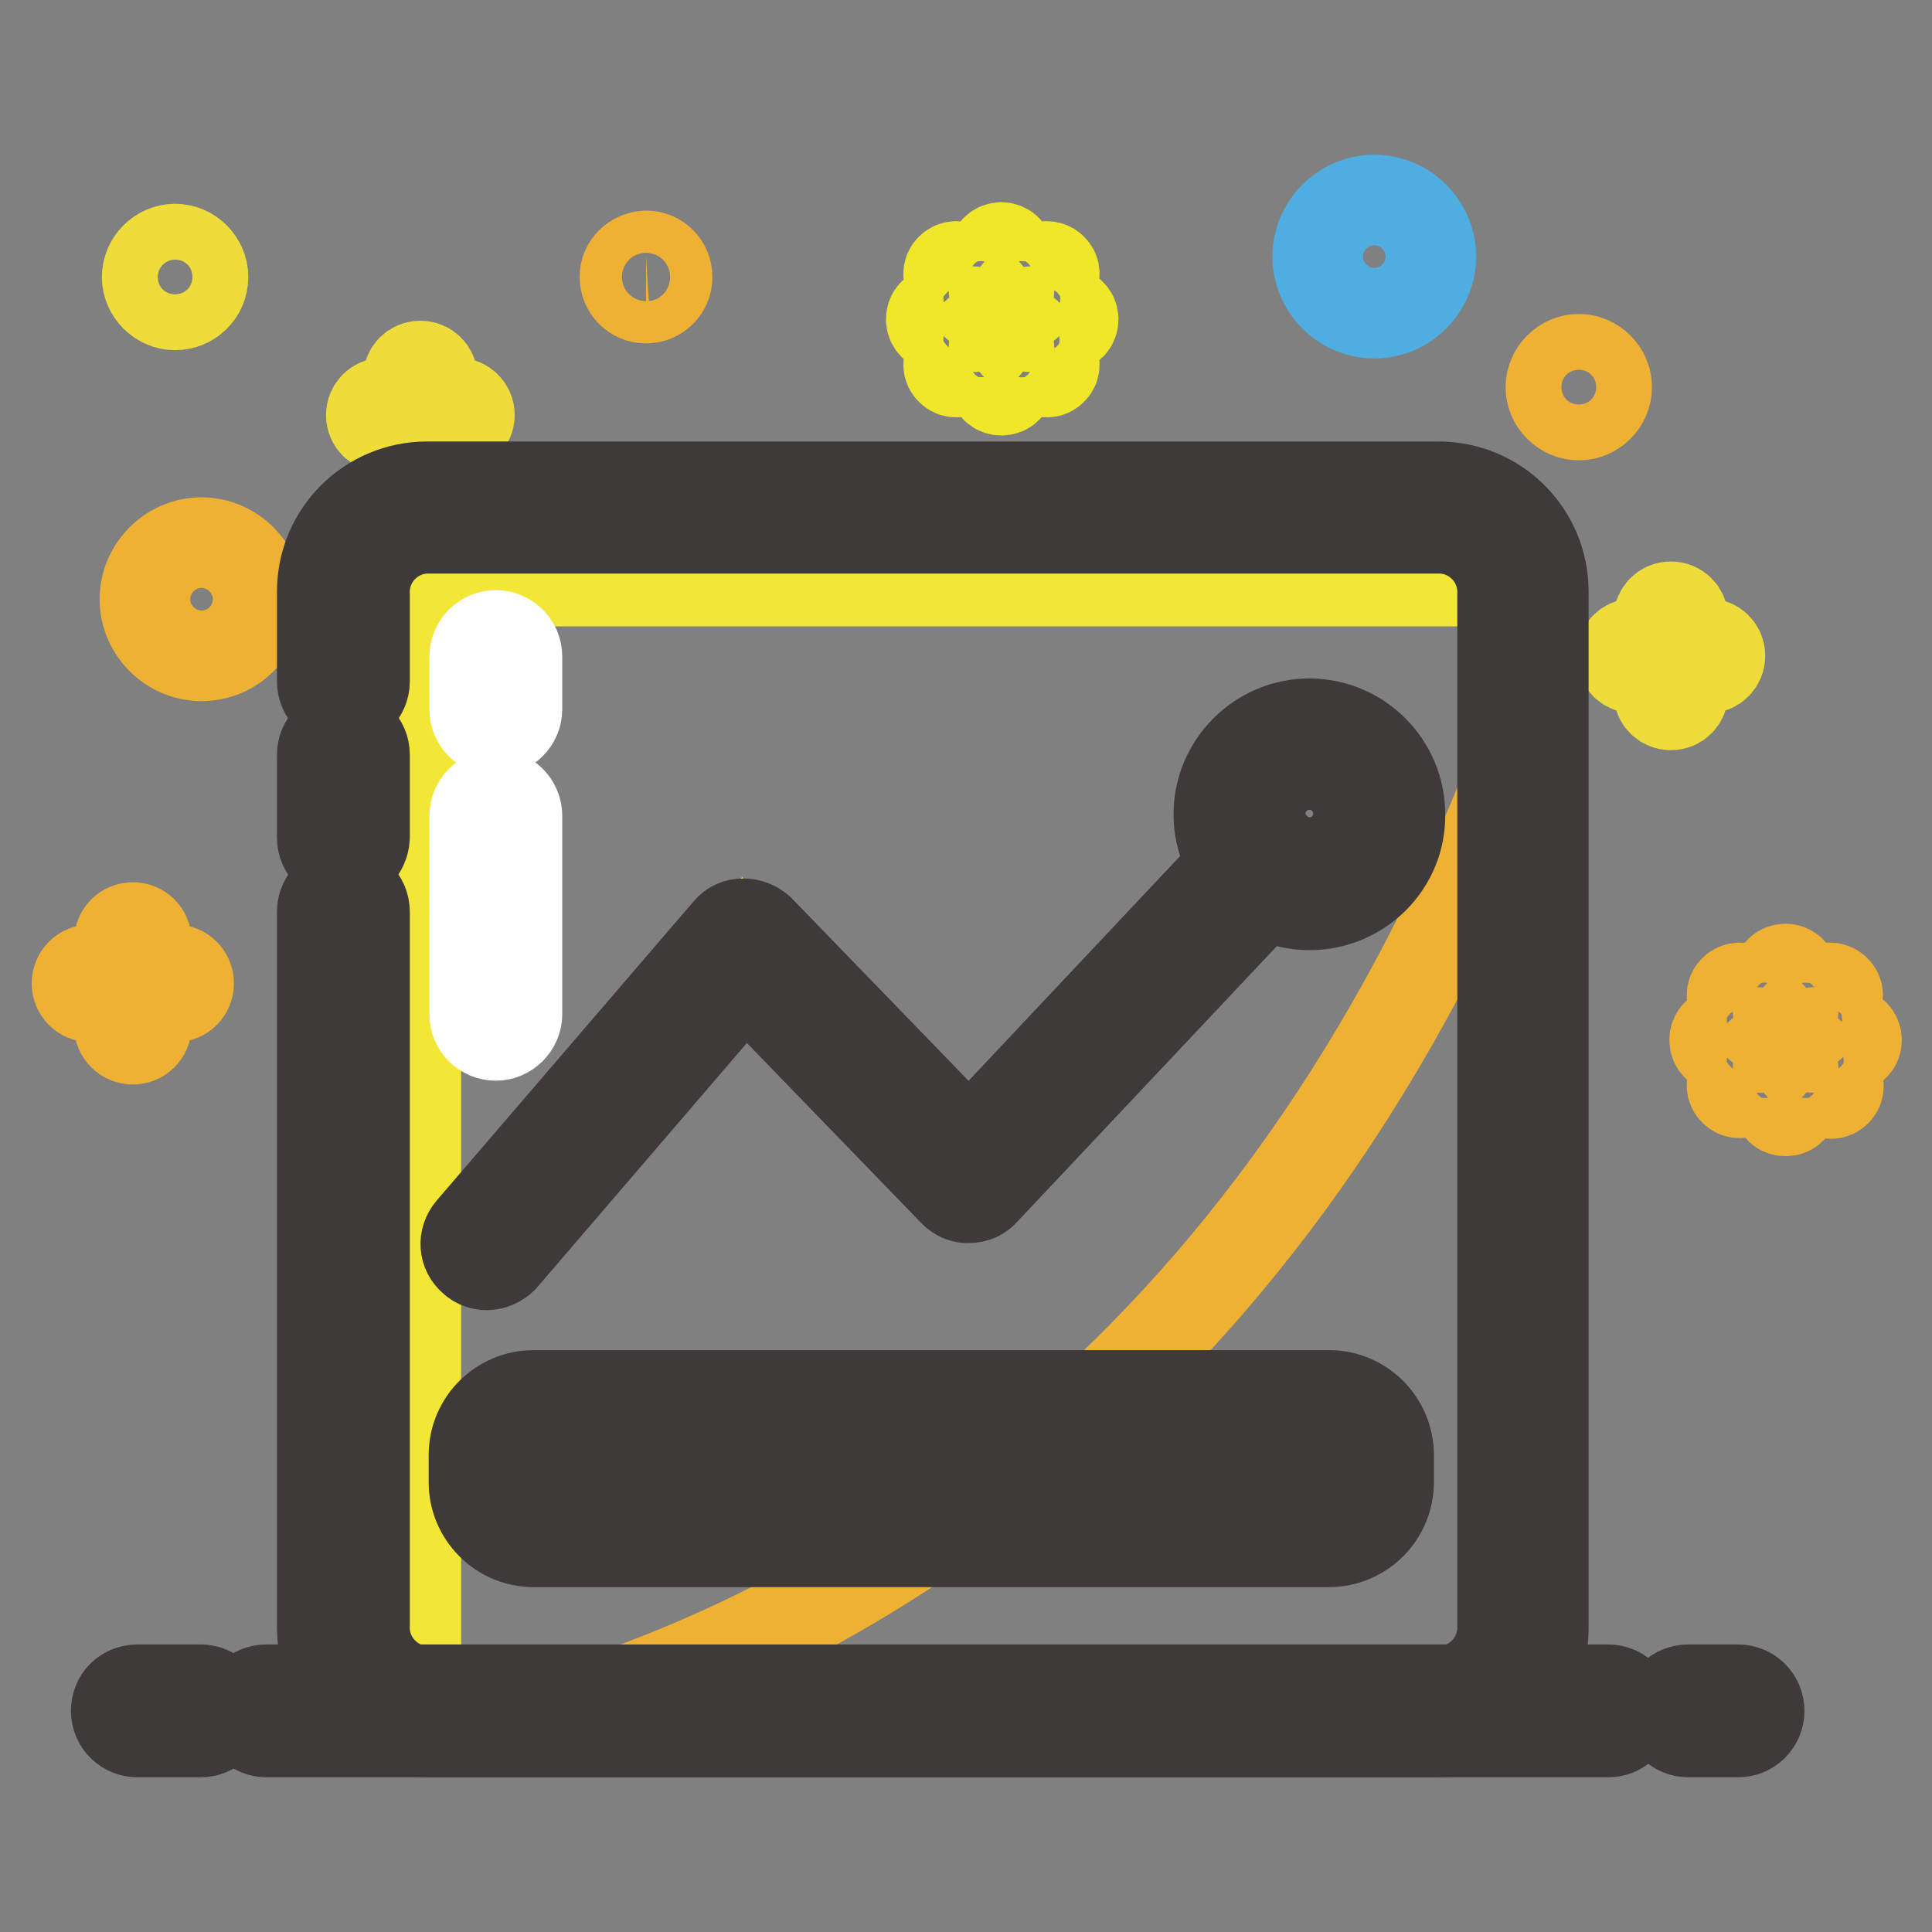 <?xml version="1.0" encoding="utf-8"?>
<!-- Svg Vector Icons : http://www.onlinewebfonts.com/icon -->
<!DOCTYPE svg PUBLIC "-//W3C//DTD SVG 1.1//EN" "http://www.w3.org/Graphics/SVG/1.1/DTD/svg11.dtd">
<svg version="1.1" xmlns="http://www.w3.org/2000/svg" xmlns:xlink="http://www.w3.org/1999/xlink" x="0px" y="0px" viewBox="0 0 256 256" enable-background="new 0 0 256 256" xml:space="preserve">
<rect x="0" y="0" width="256" height="256" fill="#808080" stroke="none"/>
<g> <path stroke-width="12" fill-opacity="0" stroke="#f2e636"  d="M200.2,226.8H56.7c-0.9,0-1.6-0.7-1.6-1.6V78.6c0-0.9,0.7-1.6,1.6-1.6h143.5c0.9,0,1.6,0.7,1.6,1.6v146.5 C201.8,226,201.1,226.8,200.2,226.8L200.2,226.8z"/> <path stroke-width="12" fill-opacity="0" stroke="#efb134"  d="M201.8,98.7c-33,87-92.7,117.5-127.1,128.1h119.9c4,0,7.3-3.3,7.3-7.3V98.7z"/> <path stroke-width="12" fill-opacity="0" stroke="#f2e636"  d="M64.5,164.8l34.1-39.7l29.8,30.7l38.9-41.3"/> <path stroke-width="12" fill-opacity="0" stroke="#3e3a39"  d="M64.5,167.6c-0.6,0-1.3-0.2-1.8-0.7c-1.2-1-1.3-2.7-0.3-3.9l34.1-39.7c0.5-0.6,1.2-0.9,2-0.9 c0.8,0,1.5,0.3,2.1,0.8l27.8,28.7l36.9-39.2c1.1-1.1,2.8-1.2,3.9-0.1c1.1,1.1,1.2,2.8,0.1,3.9l-38.9,41.3c-0.5,0.6-1.2,0.9-2,0.9 c-0.8,0.1-1.5-0.3-2-0.8l-27.7-28.6l-32.1,37.4C66.1,167.2,65.3,167.6,64.5,167.6z"/> <path stroke-width="12" fill-opacity="0" stroke="#efb134"  d="M164.3,107.9c0,5.1,4.1,9.3,9.3,9.3c5.1,0,9.3-4.1,9.3-9.3c0-5.1-4.1-9.3-9.3-9.3 C168.4,98.6,164.3,102.7,164.3,107.9L164.3,107.9z"/> <path stroke-width="12" fill-opacity="0" stroke="#3e3a39"  d="M173.5,119.9c-6.6,0-12-5.4-12-12c0-6.6,5.4-12,12-12c6.6,0,12,5.4,12,12 C185.6,114.5,180.2,119.9,173.5,119.9z M173.5,101.3c-3.6,0-6.5,2.9-6.5,6.5c0,3.6,2.9,6.5,6.5,6.5c3.6,0,6.5-2.9,6.5-6.5 C180,104.2,177.1,101.3,173.5,101.3z"/> <path stroke-width="12" fill-opacity="0" stroke="#50ade2"  d="M182.1,41.5c-4.1,0-7.5-3.4-7.5-7.5c0-4.1,3.4-7.5,7.5-7.5c4.1,0,7.5,3.4,7.5,7.5 C189.6,38.1,186.2,41.5,182.1,41.5z M182.1,30.2c-2.1,0-3.8,1.7-3.8,3.8c0,2.1,1.7,3.8,3.8,3.8c2.1,0,3.8-1.7,3.8-3.8 S184.2,30.2,182.1,30.2z"/> <path stroke-width="12" fill-opacity="0" stroke="#eddc3a"  d="M60.6,53.4h-3.3v-3.3c0-0.9-0.7-1.6-1.6-1.6c-0.9,0-1.6,0.7-1.6,1.6v3.3h-3.3c-0.9,0-1.6,0.7-1.6,1.6 s0.7,1.6,1.6,1.6h3.3v3.3c0,0.9,0.7,1.6,1.6,1.6c0.9,0,1.6-0.7,1.6-1.6v-3.3h3.3c0.9,0,1.6-0.7,1.6-1.6 C62.2,54.1,61.5,53.4,60.6,53.4z M226.3,85.3H223V82c0-0.9-0.7-1.6-1.6-1.6c-0.9,0-1.6,0.7-1.6,1.6v3.3h-3.3 c-0.9,0-1.6,0.7-1.6,1.6c0,0.9,0.7,1.6,1.6,1.6h3.3v3.3c0,0.9,0.7,1.6,1.6,1.6c0.9,0,1.6-0.7,1.6-1.6v-3.3h3.3 c0.9,0,1.6-0.7,1.6-1.6C227.9,86,227.2,85.3,226.3,85.3L226.3,85.3z"/> <path stroke-width="12" fill-opacity="0" stroke="#efb134"  d="M23.2,128.5h-3.8v-3.8c0-1-0.8-1.8-1.8-1.8s-1.8,0.8-1.8,1.8v3.8h-3.8c-1,0-1.8,0.8-1.8,1.8 c0,1,0.8,1.8,1.8,1.8h3.8v3.8c0,1,0.8,1.8,1.8,1.8s1.8-0.8,1.8-1.8v-3.8h3.8c1,0,1.8-0.8,1.8-1.8C25,129.3,24.2,128.5,23.2,128.5z" /> <path stroke-width="12" fill-opacity="0" stroke="#efb134"  d="M82.8,36.7c0,1.5,1.2,2.8,2.8,2.8c1.5,0,2.8-1.2,2.8-2.8l0,0c0-1.5-1.2-2.8-2.8-2.8 C84,34,82.8,35.2,82.8,36.7L82.8,36.7z"/> <path stroke-width="12" fill-opacity="0" stroke="#efb134"  d="M205.5,51.3c0,2,1.7,3.7,3.7,3.7c2,0,3.7-1.7,3.7-3.7c0-2-1.7-3.7-3.7-3.7 C207.2,47.6,205.5,49.3,205.5,51.3z"/> <path stroke-width="12" fill-opacity="0" stroke="#eddc3a"  d="M19.5,36.7c0,2,1.7,3.7,3.7,3.7s3.7-1.6,3.7-3.7c0,0,0,0,0,0c0-2-1.7-3.7-3.7-3.7S19.5,34.7,19.5,36.7z"/> <path stroke-width="12" fill-opacity="0" stroke="#efb134"  d="M26.7,86.9c-4.1,0-7.5-3.4-7.5-7.5c0-4.1,3.4-7.5,7.5-7.5s7.5,3.4,7.5,7.5C34.2,83.5,30.9,86.9,26.7,86.9z  M26.7,75.6c-2.1,0-3.8,1.7-3.8,3.8c0,2.1,1.7,3.8,3.8,3.8c2.1,0,3.8-1.7,3.8-3.8C30.5,77.3,28.8,75.6,26.7,75.6z"/> <path stroke-width="12" fill-opacity="0" stroke="#f0e62a"  d="M127.5,35.6c-0.4-0.4-1.1-0.4-1.5,0c-0.2,0.2-0.3,0.4-0.3,0.7s0.1,0.5,0.3,0.7l3.3,3.3 c0.2,0.2,0.4,0.3,0.7,0.3s0.5-0.1,0.7-0.3c0.4-0.4,0.4-1.1,0-1.5L127.5,35.6z M136.1,44.3c-0.2-0.2-0.4-0.3-0.7-0.3 s-0.5,0.1-0.7,0.3c-0.4,0.4-0.4,1.1,0,1.5L138,49c0.2,0.2,0.4,0.3,0.7,0.3s0.5-0.1,0.7-0.3c0.2-0.2,0.3-0.4,0.3-0.7 s-0.1-0.5-0.3-0.7L136.1,44.3z M135.4,40.6c0.3,0,0.5-0.1,0.7-0.3l3.3-3.3c0.2-0.2,0.3-0.4,0.3-0.7s-0.1-0.5-0.3-0.7 c-0.4-0.4-1.1-0.4-1.4,0l-3.2,3.2c-0.4,0.4-0.4,1.1,0,1.5C134.9,40.5,135.1,40.6,135.4,40.6L135.4,40.6z M129.3,44.3l-3.3,3.3 c-0.2,0.2-0.3,0.4-0.3,0.7c0,0.3,0.1,0.5,0.3,0.7c0.2,0.2,0.4,0.3,0.7,0.3s0.5-0.1,0.7-0.3l3.3-3.3c0.4-0.4,0.4-1.1,0-1.5 C130.4,43.9,129.7,43.9,129.3,44.3z M130,42.3c0-0.6-0.4-1-1-1h-4.6c-0.6,0-1,0.4-1,1c0,0.6,0.4,1,1,1h4.6 C129.5,43.3,130,42.9,130,42.3z M141.2,41.3h-4.6c-0.6,0-1,0.4-1,1c0,0.6,0.4,1,1,1h4.6c0.6,0,1-0.4,1-1 C142.2,41.7,141.7,41.3,141.2,41.3z M132.7,32.8c-0.6,0-1,0.4-1,1v4.6c0,0.6,0.4,1,1,1c0.6,0,1-0.4,1-1v-4.6 C133.7,33.3,133.3,32.8,132.7,32.8z M132.7,45.1c-0.6,0-1,0.4-1,1v4.6c0,0.6,0.4,1,1,1c0.6,0,1-0.4,1-1v-4.6 C133.7,45.5,133.3,45.1,132.7,45.1z"/> <path stroke-width="12" fill-opacity="0" stroke="#efb134"  d="M231.3,131.2c-0.4-0.4-1.1-0.4-1.5,0c-0.2,0.2-0.3,0.4-0.3,0.7s0.1,0.5,0.3,0.7l3.3,3.3 c0.2,0.2,0.4,0.3,0.7,0.3s0.5-0.1,0.7-0.3c0.4-0.4,0.4-1.1,0-1.4L231.3,131.2z M240,139.8c-0.2-0.2-0.4-0.3-0.7-0.3 s-0.5,0.1-0.7,0.3c-0.4,0.4-0.4,1.1,0,1.5l3.3,3.3c0.2,0.2,0.4,0.3,0.7,0.3s0.5-0.1,0.7-0.3c0.2-0.2,0.3-0.4,0.3-0.7 s-0.1-0.5-0.3-0.7L240,139.8z M239.2,136.2c0.3,0,0.5-0.1,0.7-0.3l3.3-3.3c0.2-0.2,0.3-0.4,0.3-0.7s-0.1-0.5-0.3-0.7 c-0.4-0.4-1.1-0.4-1.5,0l-3.3,3.3c-0.4,0.4-0.4,1.1,0,1.4C238.7,136.1,239,136.2,239.2,136.2z M233.1,139.8l-3.3,3.3 c-0.2,0.2-0.3,0.4-0.3,0.7s0.1,0.5,0.3,0.7c0.2,0.2,0.4,0.3,0.7,0.3s0.5-0.1,0.7-0.3l3.3-3.3c0.4-0.4,0.4-1.1,0-1.4 C234.2,139.4,233.5,139.4,233.1,139.8z M233.8,137.8c0-0.6-0.4-1-1-1h-4.6c-0.6,0-1,0.4-1,1c0,0.6,0.4,1,1,1h4.6 C233.3,138.9,233.8,138.4,233.8,137.8z M245,136.8h-4.6c-0.6,0-1,0.4-1,1c0,0.6,0.4,1,1,1h4.6c0.6,0,1-0.4,1-1 C246,137.3,245.6,136.8,245,136.8z M236.6,128.4c-0.6,0-1,0.4-1,1v4.6c0,0.6,0.4,1,1,1c0.6,0,1-0.4,1-1v-4.6 C237.6,128.8,237.1,128.4,236.6,128.4z M236.6,140.6c-0.6,0-1,0.4-1,1v4.6c0,0.6,0.4,1,1,1c0.6,0,1-0.4,1-1v-4.6 C237.6,141.1,237.1,140.6,236.6,140.6z"/> <path stroke-width="12" fill-opacity="0" stroke="#3e3a39"  d="M230.3,229.5h-6.6c-1.5,0-2.8-1.2-2.8-2.8s1.2-2.8,2.8-2.8h6.6c1.5,0,2.8,1.2,2.8,2.8 S231.8,229.5,230.3,229.5z M26.6,229.5h-8.4c-1.5,0-2.8-1.2-2.8-2.8s1.2-2.8,2.8-2.8h8.4c1.5,0,2.8,1.2,2.8,2.8 S28.1,229.5,26.6,229.5z"/> <path stroke-width="12" fill-opacity="0" stroke="#3e3a39"  d="M213.1,229.5H35.3c-1.5,0-2.8-1.2-2.8-2.8s1.2-2.8,2.8-2.8h177.8c1.5,0,2.8,1.2,2.8,2.8 S214.6,229.5,213.1,229.5z"/> <path stroke-width="12" fill-opacity="0" stroke="#ffffff"  d="M65.7,96.8c-1.5,0-2.8-1.2-2.8-2.8v-7c0-1.5,1.2-2.8,2.8-2.8c1.5,0,2.8,1.2,2.8,2.8v7 C68.5,95.5,67.2,96.8,65.7,96.8z"/> <path stroke-width="12" fill-opacity="0" stroke="#ffffff"  d="M65.7,137.2c-1.5,0-2.8-1.2-2.8-2.8v-26.3c0-1.5,1.2-2.8,2.8-2.8c1.5,0,2.8,1.2,2.8,2.8v26.3 C68.5,135.9,67.2,137.2,65.7,137.2z"/> <path stroke-width="12" fill-opacity="0" stroke="#ffffff"  d="M181.3,197v1.2c0,2.8-2.3,5.1-5.1,5.1H81.5c-2.8,0-5.1-2.3-5.1-5.1V197c0-2.8,2.3-5.1,5.1-5.1h94.6 C178.9,191.8,181.3,194.2,181.3,197z"/> <path stroke-width="12" fill-opacity="0" stroke="#3e3a39"  d="M176.1,204.3H70.7c-4.4,0-7.9-3.6-7.9-7.9v-3.6c0-4.4,3.6-7.9,7.9-7.9h105.4c4.4,0,7.9,3.6,7.9,7.9v3.6 C184,200.7,180.5,204.3,176.1,204.3z M70.7,190.4c-1.3,0-2.4,1.1-2.4,2.4v3.6c0,1.3,1.1,2.4,2.4,2.4h105.4c1.3,0,2.4-1.1,2.4-2.4 v-3.6c0-1.3-1.1-2.4-2.4-2.4H70.7z"/> <path stroke-width="12" fill-opacity="0" stroke="#3e3a39"  d="M190.6,229.5h-134c-7.7,0-13.9-6.2-13.9-13.9v-94.8c0-1.5,1.2-2.8,2.8-2.8c1.5,0,2.8,1.2,2.8,2.8v94.9 c0,4.6,3.8,8.4,8.4,8.4h134c4.6,0,8.4-3.8,8.4-8.4V78.4c0-4.6-3.8-8.4-8.4-8.4h-134c-4.6,0-8.4,3.8-8.4,8.4v11.9 c0,1.5-1.2,2.8-2.8,2.8c-1.5,0-2.8-1.2-2.8-2.8V78.4c0-7.7,6.2-13.9,13.9-13.9h134c7.7,0,13.9,6.2,13.9,13.9v137.2 C204.6,223.3,198.3,229.5,190.6,229.5z"/> <path stroke-width="12" fill-opacity="0" stroke="#3e3a39"  d="M45.5,113.8c-1.5,0-2.8-1.2-2.8-2.8V100c0-1.5,1.2-2.8,2.8-2.8c1.5,0,2.8,1.2,2.8,2.8V111 C48.2,112.6,47,113.8,45.5,113.8z"/></g>
</svg>